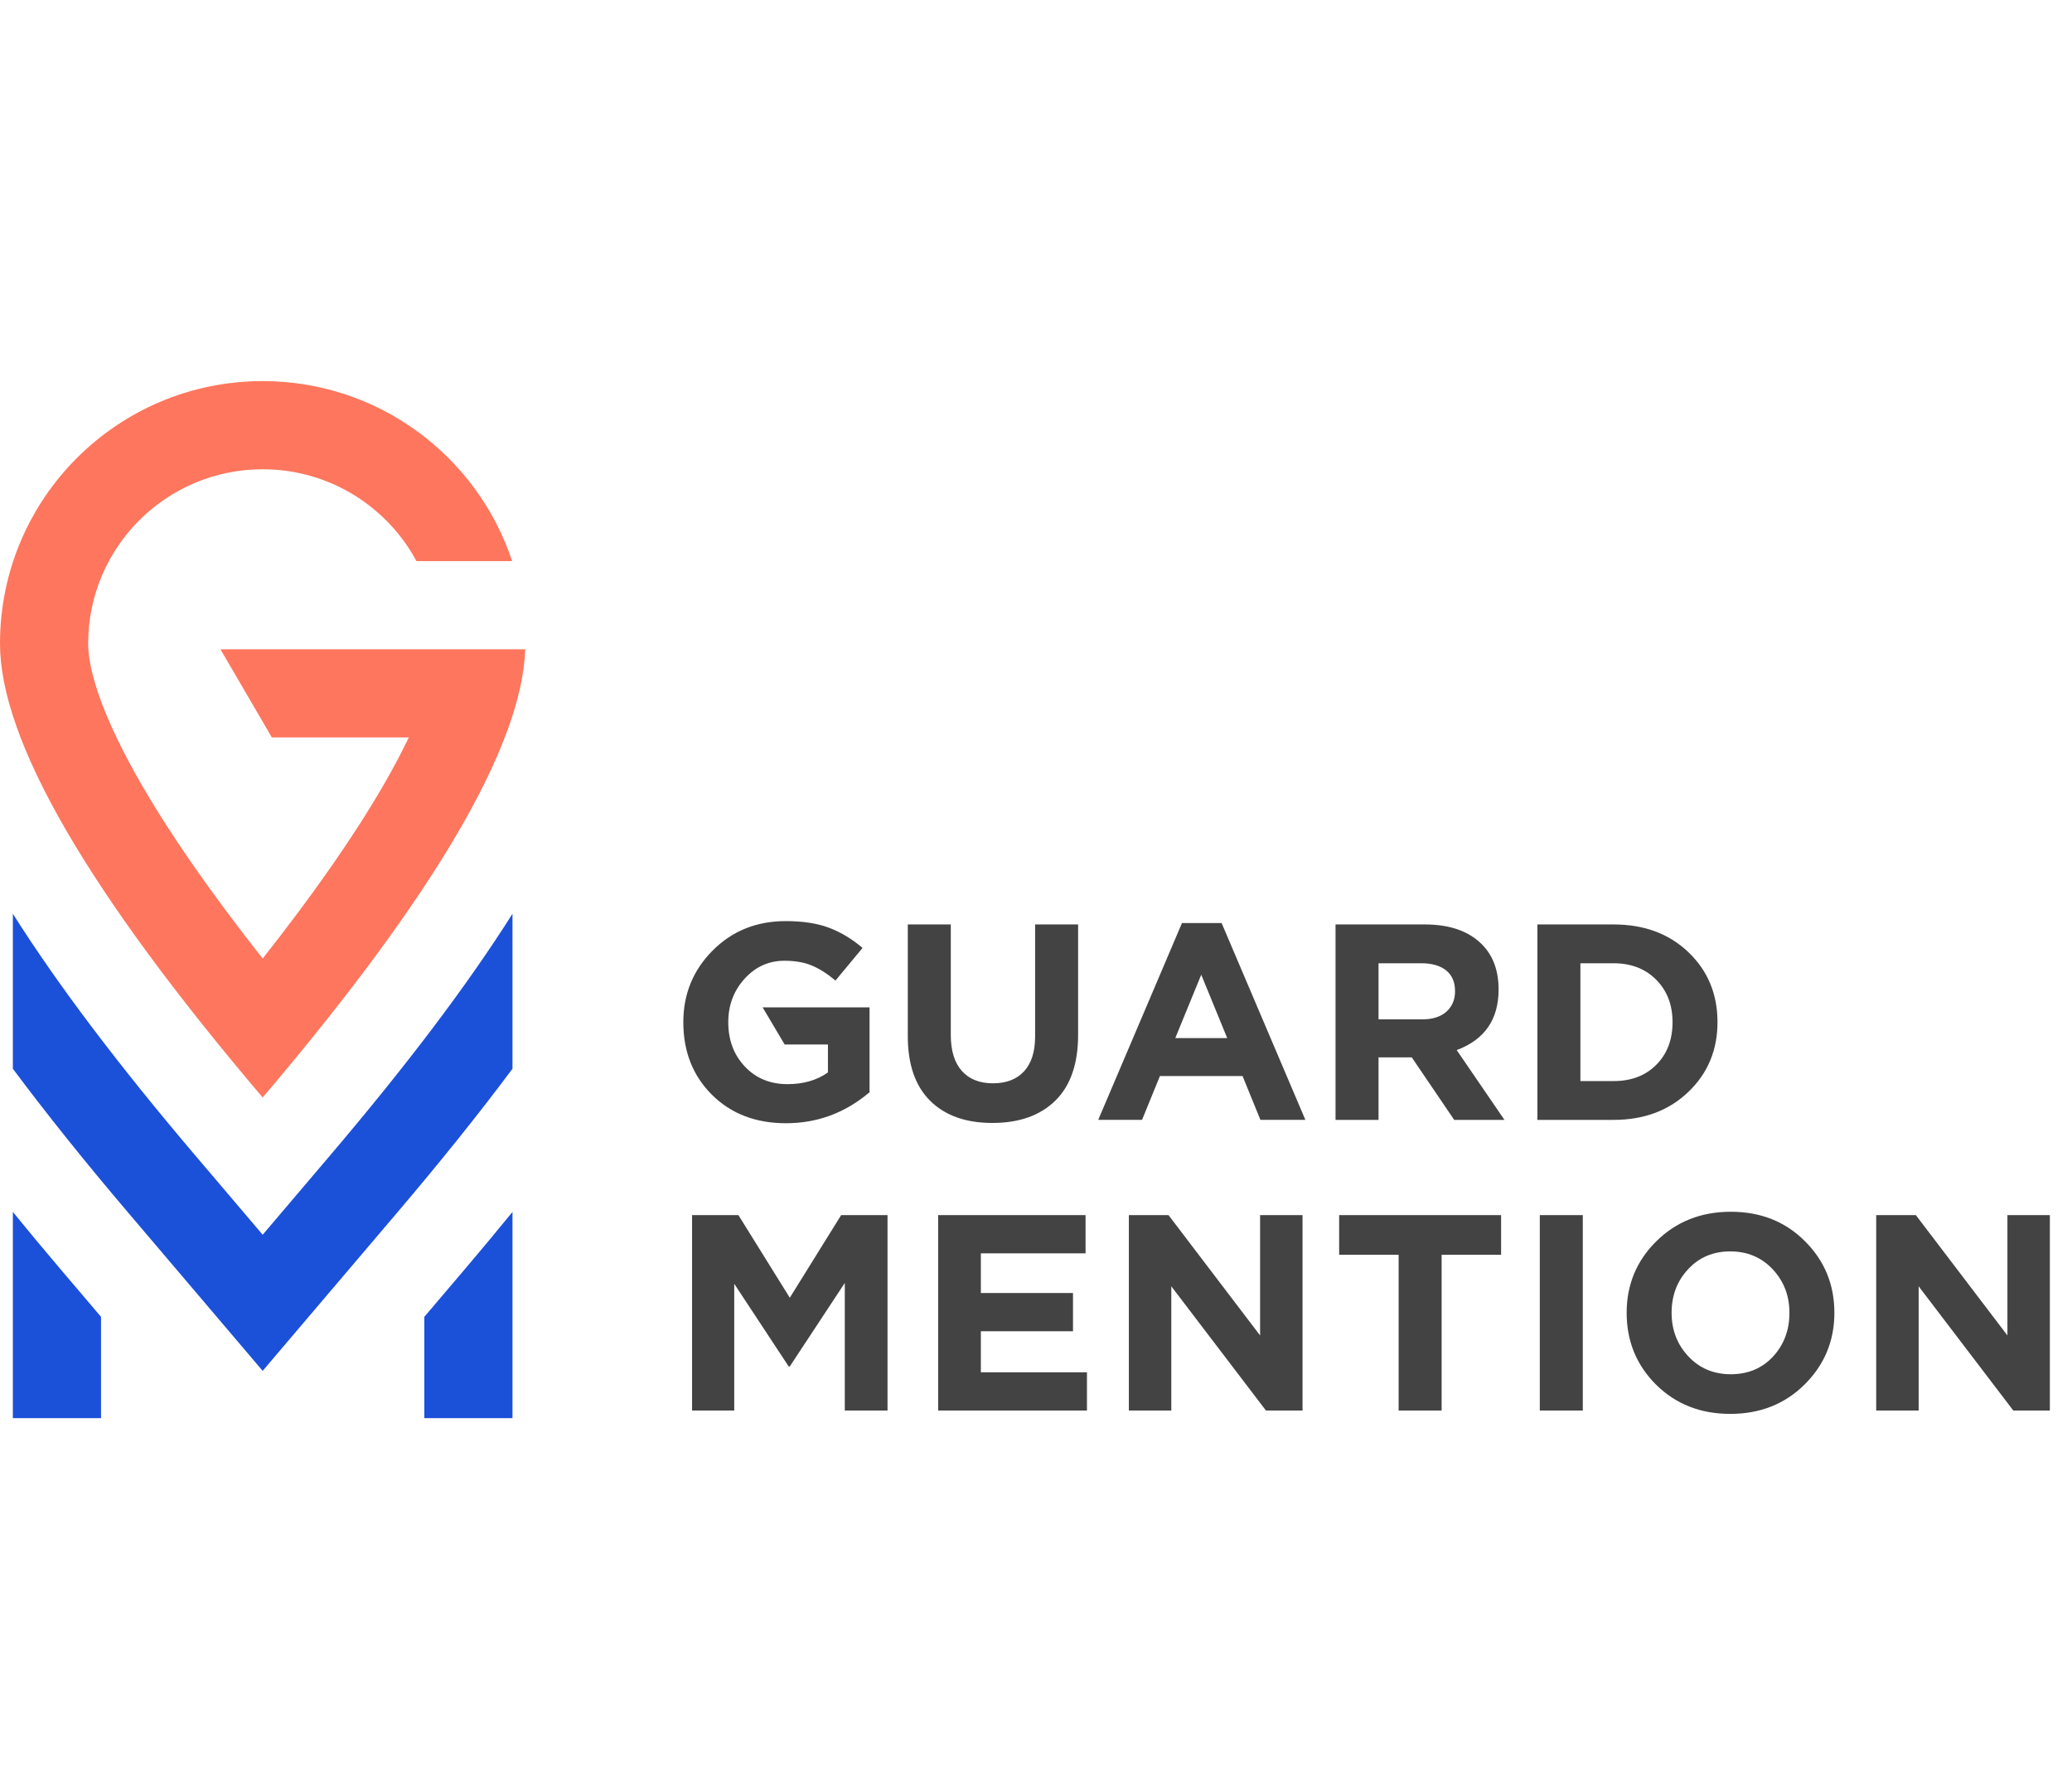 <svg width="350" height="300" viewBox="0 0 350 300" fill="none" xmlns="http://www.w3.org/2000/svg">
<path fill-rule="evenodd" clip-rule="evenodd" d="M78.415 214.525L71.676 222.454V239.569L86.569 239.569V204.731C83.965 207.93 81.247 211.193 78.415 214.525ZM86.569 180.541C80.852 188.211 74.355 196.304 67.067 204.879L44.37 231.581L21.674 204.879C14.386 196.304 7.889 188.211 2.172 180.542L2.172 154.361C9.872 166.544 20.165 180.106 33.022 195.233L44.371 208.584L55.719 195.233C68.576 180.107 78.869 166.544 86.569 154.361V180.541ZM17.066 239.569V222.455L10.326 214.525C7.494 211.193 4.776 207.93 2.172 204.731V239.569H17.066Z" fill="#1B50D9"/>
<path d="M37.234 109.681H88.724C88.157 126.039 73.372 151.278 44.371 185.399C14.79 150.598 0 125.035 0 108.712C0 84.228 19.865 64.379 44.371 64.379C64.007 64.379 80.664 77.124 86.508 94.787H70.348C65.374 85.552 55.608 79.273 44.371 79.273C28.088 79.273 14.894 92.456 14.894 108.712C14.894 113.769 17.782 121.948 23.984 132.667C28.901 141.165 35.7 150.933 44.371 161.925C53.042 150.933 59.841 141.165 64.757 132.667C66.427 129.782 67.856 127.08 69.054 124.574H45.922L37.234 109.681Z" fill="#FE765D"/>
<g clip-path="url(#clip0_836_122919)">
<path fill-rule="evenodd" clip-rule="evenodd" d="M132.781 189.748C127.656 189.748 123.482 188.144 120.259 184.937C117.036 181.73 115.425 177.642 115.425 172.675C115.425 167.927 117.075 163.894 120.377 160.577C123.678 157.26 127.797 155.601 132.734 155.601C135.595 155.601 138.016 155.971 139.997 156.71C141.978 157.449 143.88 158.588 145.704 160.129L141.129 165.647C139.745 164.484 138.409 163.635 137.12 163.1C135.831 162.566 134.29 162.299 132.498 162.299C129.857 162.299 127.616 163.313 125.777 165.341C123.938 167.369 123.018 169.813 123.018 172.675C123.018 175.693 123.953 178.193 125.824 180.173C127.695 182.154 130.093 183.145 133.017 183.145C135.721 183.145 138 182.484 139.855 181.164V176.448H132.545L128.822 170.175H146.883V184.512C142.764 188.003 138.063 189.748 132.781 189.748ZM167.634 189.7C163.138 189.7 159.632 188.451 157.117 185.951C154.601 183.451 153.344 179.812 153.344 175.033V156.167H160.607V174.844C160.607 177.485 161.228 179.505 162.47 180.905C163.712 182.304 165.465 183.003 167.729 183.003C169.992 183.003 171.745 182.327 172.987 180.975C174.229 179.623 174.85 177.658 174.85 175.08V156.167H182.113V174.797C182.113 179.702 180.832 183.412 178.269 185.927C175.707 188.443 172.162 189.7 167.634 189.7ZM199.658 155.931L185.509 189.181H192.914L195.932 181.777H209.892L212.911 189.181H220.504L206.355 155.931H199.658ZM207.299 175.363L202.913 164.657L198.526 175.363H207.299ZM225.598 156.167V189.182H232.861V178.617H238.473L245.642 189.182H254.131L246.066 177.391C250.783 175.63 253.141 172.219 253.141 167.157C253.141 163.949 252.198 161.403 250.311 159.516C248.079 157.284 244.872 156.167 240.69 156.167H225.598ZM232.861 172.203H240.218C241.979 172.203 243.347 171.771 244.321 170.906C245.296 170.042 245.784 168.886 245.784 167.44C245.784 165.899 245.28 164.728 244.274 163.926C243.268 163.124 241.869 162.723 240.077 162.723H232.861V172.203ZM259.697 156.167V189.182H272.572C277.697 189.182 281.903 187.61 285.188 184.465C288.474 181.321 290.117 177.391 290.117 172.675C290.117 167.927 288.482 163.989 285.212 160.86C281.942 157.732 277.729 156.167 272.572 156.167H259.697ZM266.96 182.626H272.572C275.559 182.626 277.965 181.707 279.788 179.867C281.612 178.028 282.524 175.63 282.524 172.675C282.524 169.751 281.604 167.361 279.765 165.506C277.925 163.651 275.528 162.723 272.572 162.723H266.96V182.626ZM116.904 205.268V238.282H124.026V216.87L133.223 230.831H133.411L142.702 216.729V238.282H149.918V205.268H142.089L133.411 219.228L124.733 205.268H116.904ZM158.47 205.268V238.282H183.608V231.821H165.686V224.888H181.25V218.427H165.686V211.729H183.372V205.268H158.47ZM190.686 205.268V238.282H197.855V217.295L213.843 238.282H220.022V205.268H212.853V225.595L197.383 205.268H190.686ZM236.255 211.965V238.282H243.518V211.965H253.564V205.268H226.209V211.965H236.255ZM260.101 205.268V238.282H267.364V205.268H260.101ZM292.27 238.848C297.301 238.848 301.483 237.198 304.816 233.896C308.18 230.563 309.862 226.523 309.862 221.775C309.862 216.996 308.196 212.956 304.863 209.654C301.562 206.353 297.395 204.702 292.365 204.702C287.334 204.702 283.136 206.369 279.772 209.701C276.439 213.003 274.773 217.027 274.773 221.775C274.773 226.554 276.424 230.595 279.725 233.896C283.058 237.198 287.24 238.848 292.27 238.848ZM292.365 232.151C289.472 232.151 287.082 231.145 285.196 229.133C283.309 227.12 282.366 224.668 282.366 221.775C282.366 218.851 283.294 216.399 285.149 214.418C287.004 212.405 289.378 211.399 292.27 211.399C295.163 211.399 297.553 212.405 299.439 214.418C301.326 216.43 302.269 218.883 302.269 221.775C302.269 224.699 301.341 227.168 299.486 229.18C297.631 231.161 295.257 232.151 292.365 232.151ZM316.926 205.268V238.282H324.095V217.295L340.083 238.282H346.261V205.268H339.092V225.595L323.623 205.268H316.926Z" fill="#434343"/>
</g>
<defs>
<clipPath id="clip0_836_122919">
<rect width="234.574" height="84.397" fill="white" transform="translate(115.425 155.602)"/>
</clipPath>
</defs>
</svg>
